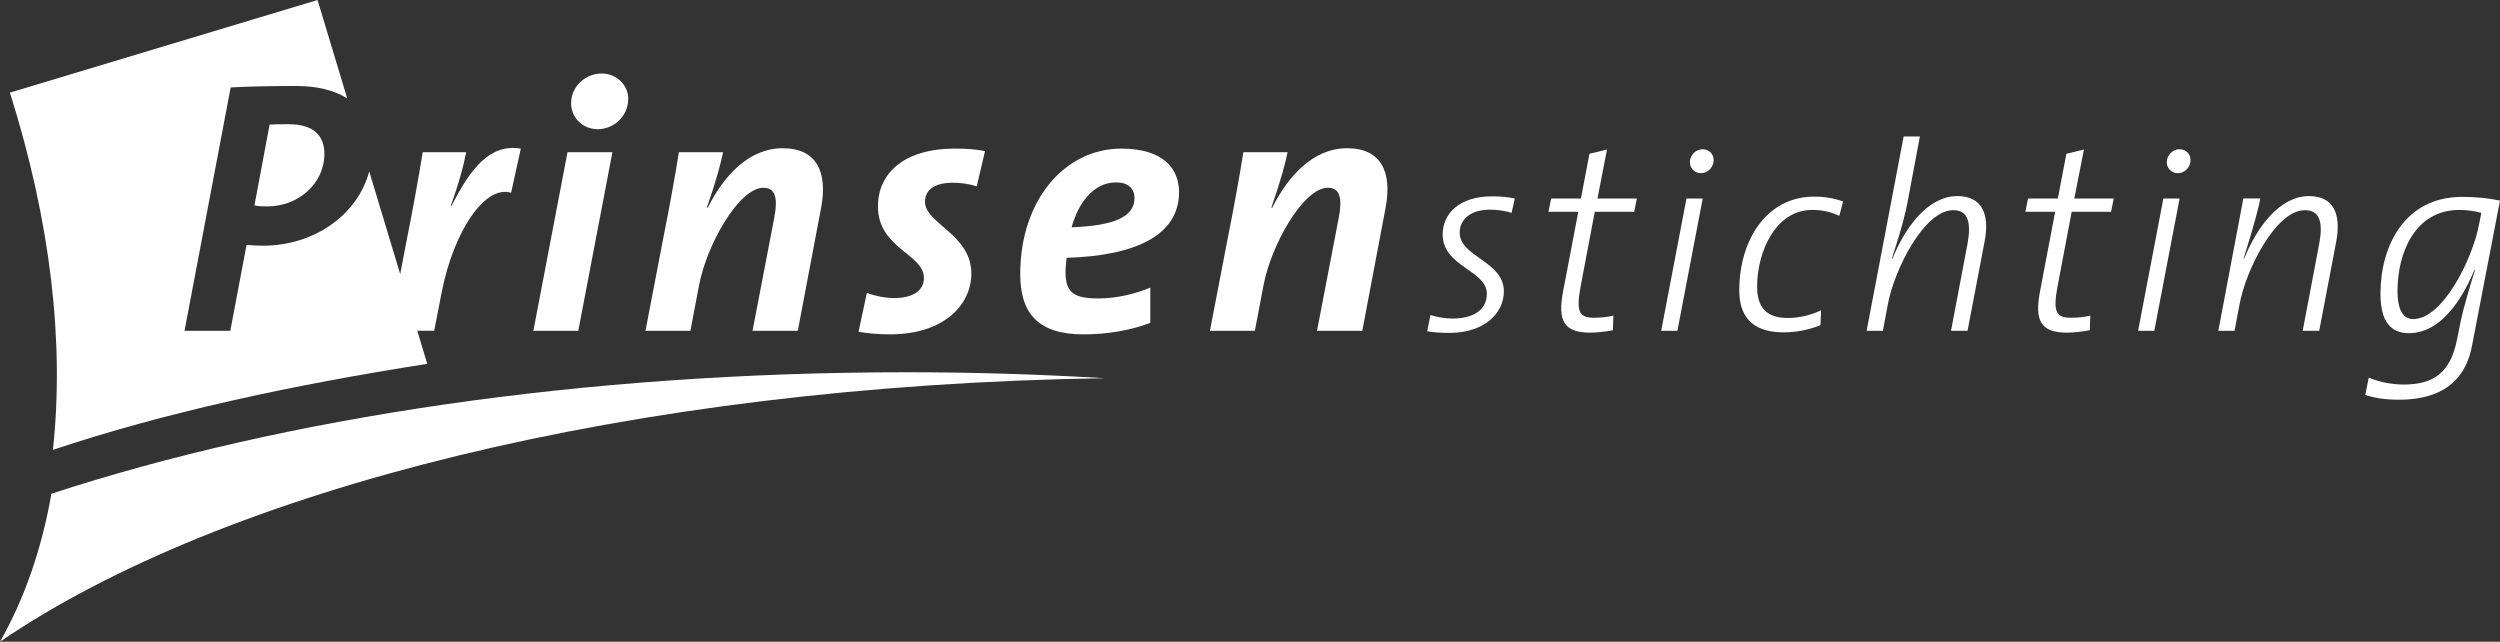 <?xml version="1.0" encoding="UTF-8" standalone="no"?>
<!-- Generator: Adobe Illustrator 16.0.0, SVG Export Plug-In . SVG Version: 6.00 Build 0)  -->

<svg
   xmlns:dc="http://purl.org/dc/elements/1.1/"
   xmlns:cc="http://creativecommons.org/ns#"
   xmlns:rdf="http://www.w3.org/1999/02/22-rdf-syntax-ns#"
   xmlns:svg="http://www.w3.org/2000/svg"
   xmlns="http://www.w3.org/2000/svg"
   xmlns:sodipodi="http://sodipodi.sourceforge.net/DTD/sodipodi-0.dtd"
   xmlns:inkscape="http://www.inkscape.org/namespaces/inkscape"
   version="1.1"
   id="Layer_1"
   x="0px"
   y="0px"
   width="867.101"
   height="222.572"
   viewBox="0 0 867.101 222.572"
   enable-background="new 0 0 900.236 653.622"
   xml:space="preserve"
   inkscape:version="0.92.4 (5da689c313, 2019-01-14)"
   sodipodi:docname="logo_white.svg"><rect x="0" y="0" width="867.101" height="222.572" fill="#333333" stroke="none"/><defs
   id="defs41" /><sodipodi:namedview
   pagecolor="#ffffff"
   bordercolor="#666666"
   borderopacity="1"
   objecttolerance="10"
   gridtolerance="10"
   guidetolerance="10"
   inkscape:pageopacity="0"
   inkscape:pageshadow="2"
   inkscape:window-width="1920"
   inkscape:window-height="1137"
   id="namedview39"
   showgrid="false"
   inkscape:zoom="0.25531148"
   inkscape:cx="-336.16793"
   inkscape:cy="-345.58798"
   inkscape:window-x="-8"
   inkscape:window-y="-8"
   inkscape:window-maximized="1"
   inkscape:current-layer="Layer_1"
   showguides="true"
   borderlayer="false"
   fit-margin-top="0"
   fit-margin-left="0"
   fit-margin-right="0"
   fit-margin-bottom="0" />
<path
   d="m 112.513,53.458 c 0,10.007 -8.878,18.129 -19.743,18.129 -1.634,0 -3.131,0 -4.512,-0.375 l 5.248,-28.004 c 1.886,-0.125 3.632,-0.125 6.504,-0.125 9.135,-0.002 12.503,4.253 12.503,10.376"
   id="path3"
   inkscape:connector-curvature="0"
   style="fill:#ffffff" />
<path
   d="M 148.193,126.201 128.068,59.465 c -4.018,14.951 -18.928,25.753 -36.932,25.753 -1.5,0 -3.63,-0.127 -5.626,-0.255 l -5.628,29.763 -15.878,0 16.004,-84.399 c 6.875,-0.375 14.251,-0.498 22.756,-0.498 7.242,0 13.235,1.47 17.67,4.316 L 110.137,0 3.44,32.124 C 17.506,76.688 22.4,118.601 18.356,156.022 56.789,143.184 100.575,133.635 148.193,126.201"
   id="path5"
   inkscape:connector-curvature="0"
   style="fill:#ffffff" />
<path
   d="m 177.27,66.867 c -9.1,-2.868 -19.944,13.464 -24.053,34.4 l -2.622,13.457 -15.572,0 6.226,-32.402 c 1.748,-8.725 4.113,-21.56 5.358,-29.538 l 15.076,0 c -0.87,4.737 -2.367,10.218 -5.35,18.695 l 0.242,0 c 6.608,-13.084 13.338,-21.686 24.064,-19.938 l -3.369,15.326 z"
   id="path7"
   inkscape:connector-curvature="0"
   style="fill:#ffffff" />
<path
   d="m 207.302,44.811 c -5.483,0 -9.344,-4.361 -9.225,-9.223 0.127,-5.729 5.114,-10.093 10.596,-10.093 5.356,0 9.353,4.236 9.221,8.975 -0.123,5.98 -5.108,10.341 -10.591,10.341 m -6.726,69.916 -15.583,0 11.839,-61.943 15.578,0 -11.834,61.943 z"
   id="path9"
   inkscape:connector-curvature="0"
   style="fill:#ffffff" />
<path
   d="m 276.714,114.727 -15.701,0 7.475,-38.88 c 1.495,-7.607 0.252,-10.723 -3.731,-10.723 -8.349,0 -19.573,19.443 -22.311,33.898 l -2.985,15.706 -15.583,0 6.226,-32.404 c 2.007,-9.963 3.997,-20.937 5.363,-29.538 l 15.33,0 c -0.749,3.742 -2.246,9.467 -5.617,19.193 l 0.252,0.125 c 5.613,-11.09 14.215,-20.684 26.051,-20.684 11.955,0 15.578,8.472 13.336,20.559 l -8.105,42.75 z"
   id="path11"
   inkscape:connector-curvature="0"
   style="fill:#ffffff" />
<path
   d="m 338.773,64.625 c -2.732,-0.872 -5.6,-1.243 -8.345,-1.243 -6.478,0 -9.601,2.615 -9.601,6.608 0,7.596 16.079,11.213 16.079,24.923 0,10.343 -8.971,21.06 -28.285,21.06 -4.113,0 -7.726,-0.373 -10.846,-0.872 l 2.872,-13.464 c 2.864,0.997 6.355,1.748 9.471,1.748 6.357,0 10.339,-2.497 10.339,-6.979 0,-8.347 -15.95,-10.22 -15.95,-24.8 0,-11.345 8.848,-20.065 26.677,-20.065 3.981,0 7.346,0.246 10.46,0.874 l -2.872,12.21 z"
   id="path13"
   inkscape:connector-curvature="0"
   style="fill:#ffffff" />
<path
   d="m 393.493,68.738 c 0,6.601 -7.484,9.594 -21.817,10.093 2.244,-8.101 7.352,-15.574 15.462,-15.574 3.977,0 6.355,1.992 6.355,5.481 m 15.449,-2.117 c 0,-7.477 -4.737,-15.08 -20.069,-15.08 -19.307,0 -35.011,17.568 -35.011,43.494 0,13.705 6.226,20.937 21.927,20.937 8.226,0 16.321,-1.37 23.183,-3.994 l 0,-12.212 c -5.734,2.369 -12.091,3.742 -18.077,3.742 -8.595,0 -11.332,-2.117 -11.332,-9.223 0,-1.372 0.24,-3.489 0.369,-4.858 24.305,-0.747 39.01,-7.976 39.01,-22.806"
   id="path15"
   inkscape:connector-curvature="0"
   style="fill:#ffffff" />
<path
   d="m 472.499,114.727 -15.701,0 7.471,-38.88 c 1.502,-7.607 0.257,-10.723 -3.735,-10.723 -8.347,0 -19.564,19.443 -22.309,33.898 l -2.989,15.706 -15.578,0 6.232,-32.404 c 2,-9.963 3.99,-20.937 5.363,-29.538 l 15.335,0 c -0.762,3.742 -2.251,9.467 -5.619,19.193 l 0.248,0.125 c 5.609,-11.09 14.204,-20.684 26.038,-20.684 11.975,0 15.585,8.472 13.341,20.559 l -8.095,42.75 z"
   id="path17"
   inkscape:connector-curvature="0"
   style="fill:#ffffff" />
<path
   d="m 524.282,73.831 c -2.307,-0.74 -4.896,-1.107 -7.469,-1.107 -6.828,0 -10.535,3.41 -10.535,7.935 0,8.494 15.324,9.881 15.324,20.404 0,7.566 -6.739,14.4 -18.915,14.4 -3.054,0 -5.36,-0.186 -7.669,-0.548 l 1.114,-5.637 c 2.495,0.736 4.991,1.202 7.745,1.202 6.929,0 11.824,-2.868 11.824,-8.593 0,-8.209 -15.324,-9.316 -15.324,-20.581 0,-7.391 5.997,-13.203 17.074,-13.203 3.425,0 5.639,0.274 7.946,0.742 l -1.114,4.985 z"
   id="path19"
   inkscape:connector-curvature="0"
   style="fill:#ffffff" />
<path
   d="m 566.794,73.458 -13.662,0 -4.989,26.312 c -1.47,8.22 -0.451,10.434 4.618,10.434 2.868,0 4.894,-0.278 6.834,-0.734 l -0.188,5.071 c -2.484,0.466 -5.44,0.833 -7.933,0.833 -9.141,0 -11.265,-4.247 -9.329,-14.31 l 5.268,-27.607 -10.345,0 0.93,-4.609 10.33,0 2.956,-15.512 6.092,-1.483 -3.317,16.994 13.667,0 -0.932,4.609 z"
   id="path21"
   inkscape:connector-curvature="0"
   style="fill:#ffffff" />
<path
   d="m 589.917,60.072 c -2.205,0 -3.962,-1.841 -3.779,-4.154 0.188,-2.305 2.119,-4.154 4.43,-4.154 2.216,0 3.969,1.754 3.781,4.063 -0.181,2.404 -2.126,4.245 -4.433,4.245 m -8.12,54.655 -5.63,0 8.77,-45.879 5.63,0 -8.77,45.879 z"
   id="path23"
   inkscape:connector-curvature="0"
   style="fill:#ffffff" />
<path
   d="m 637.962,74.847 c -2.667,-1.202 -5.628,-2.039 -9.409,-2.039 -12.924,0 -19.107,14.869 -19.107,26.498 0,5.265 1.48,10.991 10.609,10.991 4.074,0 8.408,-1.109 11.55,-2.685 l -0.188,5.179 c -3.228,1.29 -7.758,2.486 -12.836,2.486 -11.72,0 -15.328,-6.463 -15.328,-14.581 0,-17.452 9.512,-32.499 25.948,-32.499 3.971,0 7.102,0.65 10.063,1.664 l -1.301,4.987 z"
   id="path25"
   inkscape:connector-curvature="0"
   style="fill:#ffffff" />
<path
   d="m 682.425,114.727 -5.734,0 5.641,-29.726 c 1.565,-8.31 0.093,-12.1 -4.901,-12.1 -10.065,0 -20.399,20.596 -22.616,32.499 l -1.752,9.327 -5.637,0 12.838,-67.392 5.626,0 -4.333,23.082 c -0.656,3.228 -1.565,7.57 -5.363,19.2 l 0.181,0.088 c 4.439,-10.893 12.29,-21.69 22.536,-21.69 8.222,0 11.351,5.818 9.417,15.783 l -5.904,30.928 z"
   id="path27"
   inkscape:connector-curvature="0"
   style="fill:#ffffff" />
<path
   d="m 732.212,73.458 -13.667,0 -4.987,26.312 c -1.476,8.22 -0.47,10.434 4.616,10.434 2.866,0 4.894,-0.278 6.832,-0.734 l -0.186,5.071 c -2.492,0.466 -5.458,0.833 -7.937,0.833 -9.139,0 -11.262,-4.247 -9.325,-14.31 l 5.253,-27.607 -10.337,0 0.937,-4.609 10.332,0 2.961,-15.512 6.083,-1.483 -3.33,16.994 13.666,0 -0.913,4.609 z"
   id="path29"
   inkscape:connector-curvature="0"
   style="fill:#ffffff" />
<path
   d="m 759.757,55.825 c 0.186,-2.309 -1.569,-4.061 -3.781,-4.061 -2.311,0 -4.243,1.847 -4.437,4.154 -0.186,2.313 1.571,4.152 3.785,4.152 2.307,0.002 4.253,-1.839 4.432,-4.245 m -3.781,13.021 -5.626,0 -8.766,45.879 5.619,0 8.772,-45.879 z"
   id="path31"
   inkscape:connector-curvature="0"
   style="fill:#ffffff" />
<path
   d="m 804.397,114.727 -5.725,0 5.635,-29.726 c 1.655,-8.31 0.091,-12.1 -4.901,-12.1 -10.065,0 -20.395,20.596 -22.611,32.499 l -1.761,9.327 -5.628,0 8.677,-45.879 5.911,0 c -0.645,3.228 -2.123,9.139 -5.818,20.768 l 0.186,0.088 c 4.43,-10.893 12.279,-21.69 22.527,-21.69 8.213,0 11.256,5.818 9.413,15.783 l -5.904,30.928 z"
   id="path33"
   inkscape:connector-curvature="0"
   style="fill:#ffffff" />
<path
   d="m 860.623,73.833 -0.82,4.154 c -2.309,11.996 -12.564,32.683 -22.806,32.683 -3.231,0 -5.447,-2.771 -5.447,-9.795 0,-12.644 5.727,-28.065 21.517,-28.065 2.959,0 5.434,0.464 7.555,1.023 m 6.478,-4.253 c -3.794,-0.829 -8.138,-1.293 -13.125,-1.293 -19.935,0 -28.334,16.99 -28.334,33.602 0,9.603 3.515,13.669 9.881,13.669 12.551,0 19.942,-15.235 22.713,-21.975 l 0.17,0.097 c -3.593,11.627 -4.601,15.6 -6.178,23.908 -2.311,11.914 -8.401,15.788 -18.55,15.788 -4.256,0 -8.589,-0.926 -12.1,-2.402 l -1.2,6.003 c 3.138,1.014 6.647,1.659 11.629,1.659 17.277,0 23.546,-8.865 25.393,-18.744 l 9.7,-50.313 z"
   id="path35"
   inkscape:connector-curvature="0"
   style="fill:#ffffff" />
<path
   d="m 0,222.572 c 77.34,-52.782 218.75,-88.905 383.191,-91.397 -22.803,-1.353 -45.048,-2.059 -68.809,-2.059 -112.761,0 -216.122,15.824 -296.544,42.124 C 14.495,190.235 8.556,207.546 0,222.572"
   id="path37"
   inkscape:connector-curvature="0"
   style="fill:#ffffff" />
</svg>